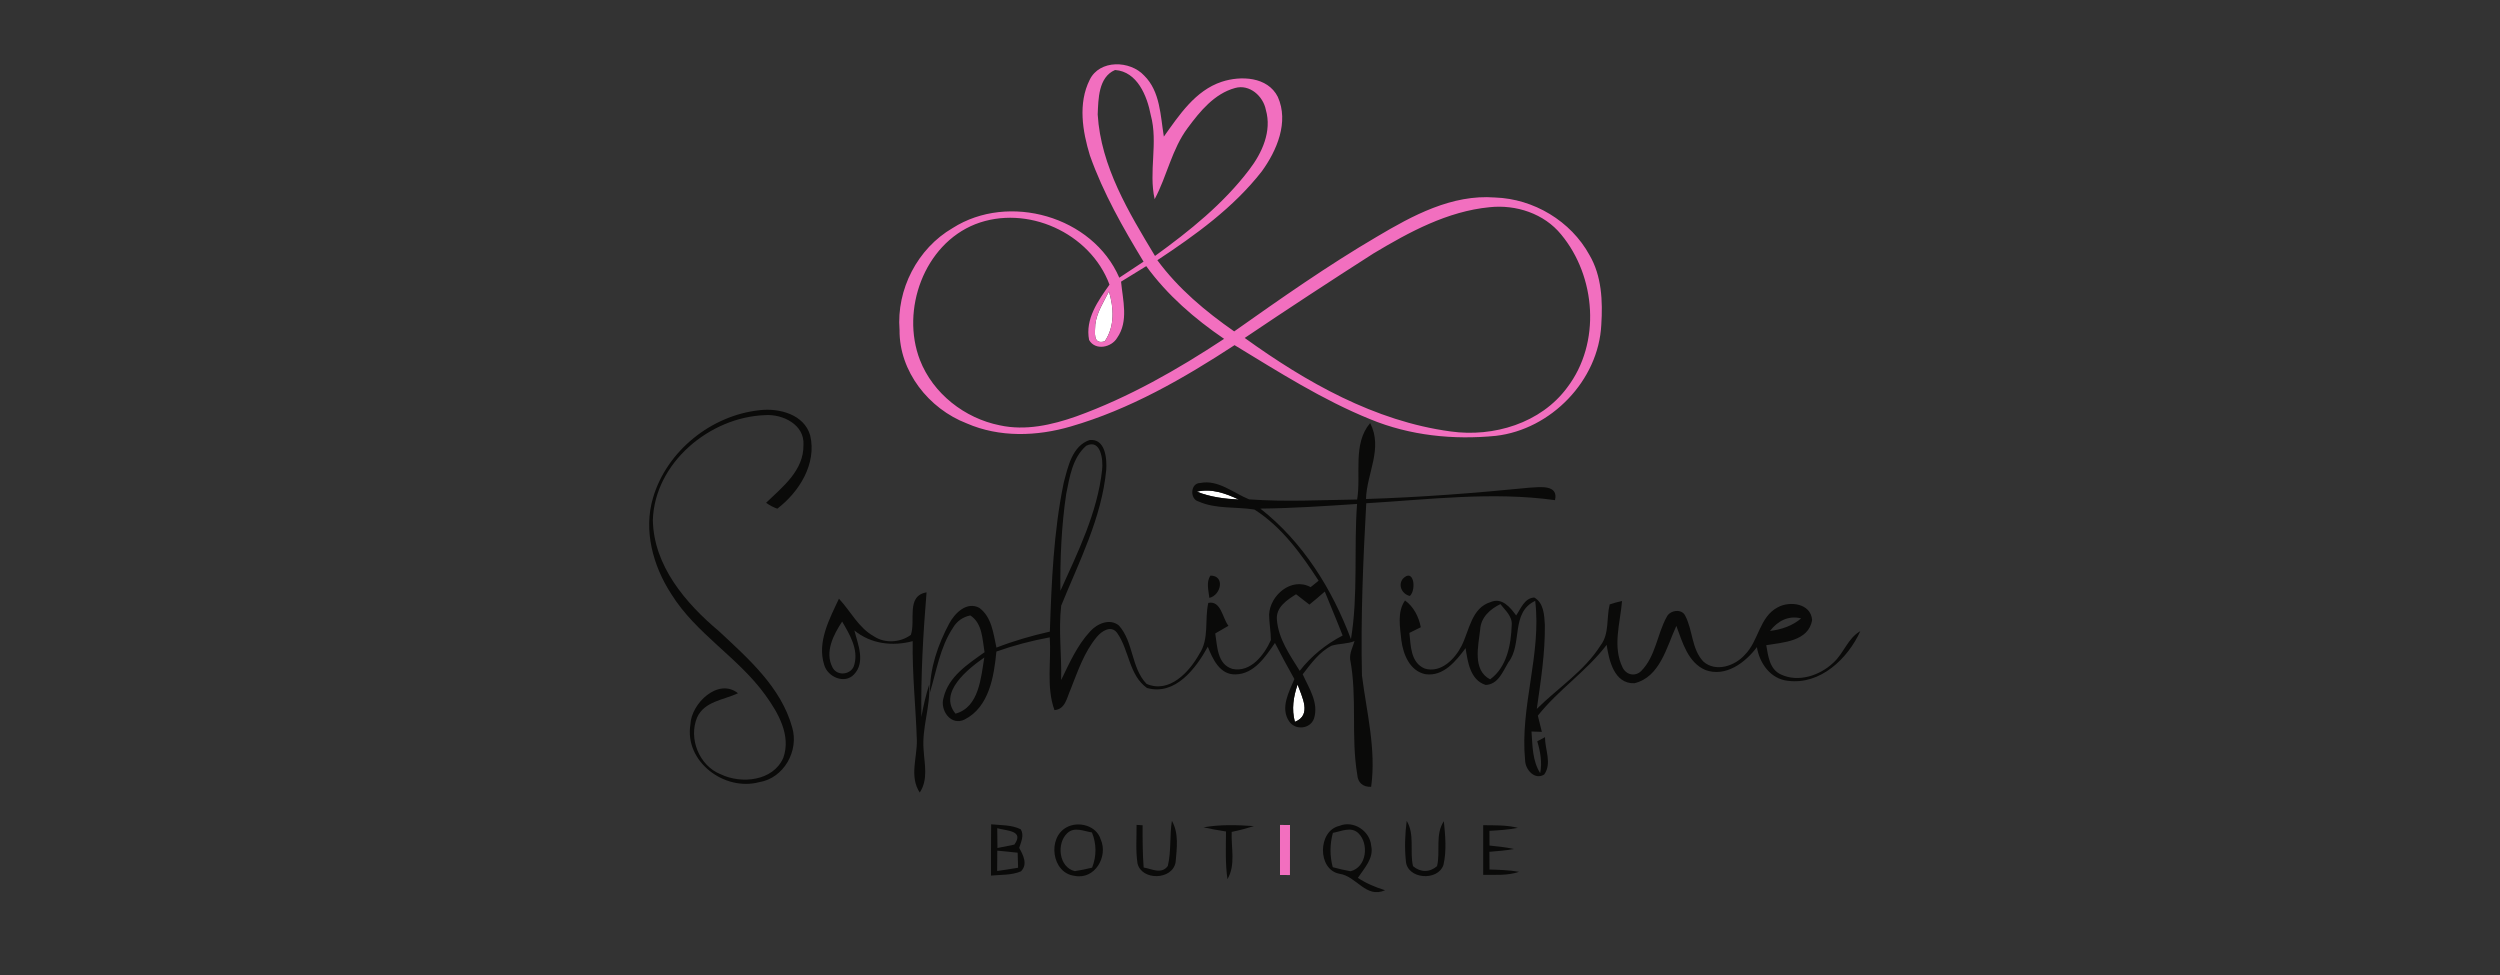 <?xml version="1.0" encoding="UTF-8" ?>
<!DOCTYPE svg PUBLIC "-//W3C//DTD SVG 1.1//EN" "http://www.w3.org/Graphics/SVG/1.1/DTD/svg11.dtd">
<svg width="500pt" height="195pt" viewBox="0 0 500 195" version="1.1" xmlns="http://www.w3.org/2000/svg">
<rect x="0" y="0" width="500" height="195" fill="#333333" stroke="none"/>
<g id="#ffffffff">
<path fill="#ffffff" opacity="1.00" d=" M 221.79 58.29 C 222.78 61.58 222.98 65.29 220.95 68.26 C 218.50 68.99 219.03 66.44 219.06 64.87 C 219.36 62.47 220.73 60.40 221.79 58.29 Z" />
<path fill="#ffffff" opacity="1.00" d=" M 239.38 98.34 C 242.29 97.64 245.15 98.68 247.76 99.91 C 244.91 99.77 242.05 99.41 239.38 98.34 Z" />
<path fill="#ffffff" opacity="1.00" d=" M 259.52 136.91 C 260.37 139.35 262.43 143.01 258.98 144.37 C 258.29 141.86 258.68 139.33 259.52 136.91 Z" />
</g>
<g id="#f26fbfff">
<path fill="#f26fbf" opacity="1.00" d=" M 217.94 15.96 C 219.92 11.88 226.02 12.07 228.83 15.11 C 232.06 18.29 232.08 23.13 232.77 27.32 C 235.85 23.01 239.04 18.12 244.33 16.36 C 248.15 15.10 253.52 15.32 255.56 19.37 C 257.82 24.40 255.38 30.11 252.36 34.27 C 246.69 41.54 239.10 47.00 231.47 52.04 C 235.65 57.72 241.09 62.27 246.84 66.28 C 256.16 59.70 265.51 53.13 275.36 47.35 C 282.52 43.10 290.38 38.84 299.00 39.50 C 306.72 39.76 314.17 44.20 317.89 51.00 C 320.35 55.18 320.56 60.22 320.26 64.94 C 319.72 76.11 310.19 85.90 299.16 87.17 C 290.70 88.01 281.98 87.12 274.08 83.86 C 264.49 79.98 255.73 74.38 246.91 69.03 C 236.70 75.70 225.95 81.88 214.17 85.29 C 207.40 87.28 199.90 87.54 193.33 84.67 C 185.76 81.75 179.82 74.28 179.91 65.99 C 179.26 57.90 183.51 49.68 190.53 45.61 C 201.71 38.48 218.55 43.24 223.86 55.54 C 225.47 54.46 227.09 53.39 228.71 52.33 C 224.60 45.55 220.63 38.59 217.98 31.09 C 216.50 26.25 215.58 20.67 217.94 15.96 M 219.54 22.90 C 220.17 33.29 225.76 42.49 231.00 51.19 C 237.91 46.19 244.68 40.76 249.86 33.92 C 252.42 30.58 254.40 26.24 253.17 21.98 C 252.65 19.24 249.92 16.78 247.02 17.60 C 242.88 18.73 240.01 22.25 237.56 25.56 C 234.36 29.82 233.42 35.19 230.93 39.83 C 229.69 34.28 231.66 28.55 230.15 23.01 C 229.43 19.21 227.46 14.31 223.01 14.00 C 219.67 15.43 219.67 19.81 219.54 22.90 M 274.68 50.70 C 266.04 56.23 257.45 61.85 248.94 67.59 C 261.20 76.43 274.94 84.24 290.13 86.29 C 298.70 87.49 308.19 84.64 313.45 77.49 C 320.21 68.61 319.23 55.33 312.22 46.89 C 308.82 42.71 303.20 40.88 297.94 41.44 C 289.49 42.25 281.84 46.41 274.68 50.70 M 195.06 44.84 C 184.81 48.90 180.12 62.00 183.99 72.01 C 186.60 78.72 192.94 83.66 199.94 85.06 C 205.10 86.20 210.40 84.99 215.28 83.27 C 225.78 79.47 235.53 73.90 244.82 67.77 C 238.92 63.75 233.47 59.03 229.25 53.23 C 227.57 54.26 225.89 55.30 224.21 56.33 C 224.56 60.04 225.76 64.25 223.43 67.57 C 222.30 69.50 219.06 70.19 217.82 68.00 C 217.00 63.80 219.61 60.16 221.90 56.93 C 218.05 46.55 205.36 40.83 195.06 44.84 M 221.79 58.29 C 220.73 60.40 219.36 62.47 219.06 64.87 C 219.03 66.44 218.50 68.99 220.95 68.26 C 222.98 65.29 222.78 61.58 221.79 58.29 Z" />
<path fill="#f26fbf" opacity="1.00" d=" M 256.00 164.99 C 256.50 164.99 257.50 165.00 258.00 165.00 C 257.99 168.34 258.01 171.67 257.99 175.01 C 257.49 175.01 256.50 175.01 256.00 175.00 C 256.00 171.66 256.00 168.33 256.00 164.99 Z" />
</g>
<g id="#0a0a09ff">
<path fill="#0a0a09" opacity="1.00" d=" M 130.61 99.54 C 133.37 90.18 142.25 83.07 151.91 82.04 C 155.79 81.57 160.82 82.85 162.04 87.08 C 163.38 92.76 159.84 98.39 155.46 101.74 C 154.66 101.45 153.91 101.06 153.22 100.56 C 156.52 97.37 160.77 94.10 160.69 89.01 C 160.97 84.94 156.54 82.77 153.00 83.03 C 141.95 83.42 130.95 92.56 130.57 103.99 C 130.72 113.15 137.11 120.63 143.78 126.23 C 149.65 131.71 156.20 137.43 158.43 145.45 C 159.84 150.15 156.78 155.63 151.85 156.43 C 144.91 158.30 136.87 152.35 138.08 144.90 C 138.23 140.69 143.67 135.49 147.60 138.65 C 144.77 139.99 140.88 140.25 139.42 143.49 C 137.66 147.71 139.84 153.15 144.13 154.85 C 148.26 156.85 154.64 156.23 156.66 151.56 C 158.26 147.08 155.63 142.55 153.07 139.01 C 147.64 131.47 139.16 126.73 134.24 118.78 C 130.61 113.19 128.65 106.09 130.61 99.54 Z" />
<path fill="#0a0a09" opacity="1.00" d=" M 271.43 99.90 C 272.26 94.86 270.48 88.80 274.03 84.61 C 276.65 89.71 273.34 94.65 273.20 99.80 C 284.15 99.46 295.07 98.61 305.97 97.53 C 307.93 97.42 311.75 96.86 311.00 100.03 C 298.46 98.29 285.80 99.91 273.25 100.65 C 272.62 112.11 272.13 123.60 272.39 135.08 C 273.32 142.46 275.27 149.89 274.23 157.36 C 272.63 157.44 271.57 156.55 271.46 154.98 C 270.16 147.33 271.48 139.49 270.03 131.87 C 269.90 130.58 270.56 129.41 270.91 128.22 C 269.44 128.81 267.82 128.69 266.32 129.14 C 263.85 130.40 262.20 132.72 260.54 134.86 C 261.77 137.61 263.80 140.55 262.80 143.71 C 262.05 145.84 259.02 146.10 257.82 144.26 C 256.01 141.56 257.80 138.40 258.88 135.81 C 257.54 133.42 256.23 131.02 254.99 128.59 C 253.09 131.34 250.83 134.82 247.09 134.88 C 243.96 134.97 242.53 131.78 241.56 129.35 C 239.19 133.68 235.05 139.18 229.40 137.60 C 225.76 135.02 225.85 129.98 223.41 126.56 C 222.20 124.97 220.35 126.21 219.38 127.37 C 216.81 130.43 215.55 134.29 214.09 137.95 C 213.36 139.55 213.07 141.87 210.89 142.02 C 209.22 137.40 210.28 132.29 209.95 127.47 C 206.32 128.14 202.75 129.08 199.28 130.31 C 198.80 135.27 197.84 141.39 192.94 143.89 C 190.19 145.29 187.93 142.02 188.71 139.55 C 189.70 135.30 193.59 132.81 196.91 130.45 C 196.46 127.88 196.52 124.70 194.07 123.09 C 192.58 123.37 191.33 124.27 190.58 125.58 C 188.01 129.45 187.31 134.13 185.99 138.50 C 185.94 133.65 187.59 128.92 189.85 124.69 C 190.97 122.63 193.34 120.22 195.86 121.57 C 198.36 123.40 198.67 126.73 199.29 129.52 C 202.76 128.17 206.34 127.14 209.97 126.32 C 210.31 116.35 210.72 106.31 212.75 96.52 C 213.59 93.38 214.42 89.21 217.90 88.01 C 221.06 87.66 221.40 91.68 221.25 93.96 C 220.34 103.58 215.82 112.32 212.24 121.13 C 211.67 126.05 212.36 131.05 212.23 136.01 C 213.88 132.62 215.44 129.06 218.04 126.27 C 219.41 124.73 221.98 123.60 223.79 125.11 C 226.74 128.42 226.21 133.55 229.31 136.77 C 233.84 138.76 237.85 134.42 239.85 130.82 C 241.91 127.77 240.88 123.96 241.66 120.58 C 244.23 120.06 244.48 123.64 245.69 125.16 C 245.03 125.54 243.71 126.31 243.05 126.69 C 243.46 129.24 243.44 132.88 246.48 133.78 C 250.14 134.56 252.86 130.96 254.18 128.01 C 254.17 126.30 253.83 124.62 253.82 122.92 C 253.99 119.04 258.32 115.35 262.13 117.43 C 262.65 117.00 263.19 116.57 263.72 116.14 C 260.24 110.78 256.36 105.39 250.89 101.91 C 247.17 101.31 243.21 101.86 239.69 100.29 C 237.94 99.84 238.04 96.60 240.05 96.60 C 243.63 95.87 246.68 98.60 249.82 99.87 C 257.01 100.40 264.23 100.00 271.43 99.90 M 217.25 89.15 C 214.49 91.54 213.92 95.41 213.24 98.79 C 212.29 105.20 212.01 111.70 212.08 118.17 C 215.58 110.42 219.48 102.54 220.42 93.98 C 220.66 92.00 220.17 87.70 217.25 89.15 M 239.38 98.34 C 242.05 99.41 244.91 99.77 247.76 99.91 C 245.15 98.68 242.29 97.64 239.38 98.34 M 252.07 101.72 C 260.59 108.41 266.42 117.80 270.19 127.83 C 271.66 118.93 270.75 109.78 271.41 100.79 C 264.97 101.22 258.53 101.65 252.07 101.72 M 255.38 123.95 C 255.68 127.78 257.98 131.01 259.94 134.17 C 262.26 131.20 265.20 128.83 268.53 127.10 C 267.39 124.15 266.13 121.24 264.96 118.31 C 263.96 119.21 262.92 120.06 261.88 120.92 C 260.99 120.23 260.10 119.54 259.21 118.85 C 257.38 120.02 255.16 121.44 255.38 123.95 M 191.10 142.73 C 195.83 141.46 196.19 135.48 196.86 131.50 C 193.58 133.78 187.61 138.52 191.10 142.73 M 259.52 136.91 C 258.68 139.33 258.29 141.86 258.98 144.37 C 262.43 143.01 260.37 139.35 259.52 136.91 Z" />
<path fill="#0a0a09" opacity="1.00" d=" M 242.09 115.12 C 245.07 115.12 244.20 119.05 241.87 119.58 C 241.73 118.10 241.18 116.48 242.09 115.12 Z" />
<path fill="#0a0a09" opacity="1.00" d=" M 280.56 115.76 C 282.75 113.49 283.33 117.92 281.98 119.19 C 280.45 118.87 279.54 117.08 280.56 115.76 Z" />
<path fill="#0a0a09" opacity="1.00" d=" M 182.17 126.97 C 183.18 124.09 181.15 119.18 185.31 118.47 C 184.63 126.76 184.15 135.06 184.28 143.39 C 184.66 141.19 185.18 139.03 185.84 136.90 C 186.12 141.29 184.35 145.54 184.72 149.93 C 184.89 152.81 185.68 155.90 183.95 158.51 C 181.84 155.30 183.44 151.56 183.37 148.06 C 183.16 141.45 182.43 134.85 182.54 128.23 C 178.49 129.31 174.18 128.80 170.87 126.09 C 171.59 128.87 173.13 132.44 170.80 134.89 C 168.91 136.89 165.52 135.40 164.84 132.97 C 163.38 128.40 165.91 123.76 167.79 119.74 C 170.14 122.25 171.71 125.58 174.82 127.29 C 177.02 128.73 180.08 128.52 182.17 126.97 M 168.43 124.31 C 166.70 126.94 164.88 130.42 166.52 133.52 C 167.50 135.37 170.41 134.93 170.87 132.91 C 171.72 129.83 169.92 126.87 168.43 124.31 Z" />
<path fill="#0a0a09" opacity="1.00" d=" M 303.23 123.09 C 304.18 121.71 304.88 119.63 306.85 119.50 C 308.75 120.57 308.86 123.02 308.97 124.95 C 309.04 130.60 308.15 136.20 307.36 141.78 C 311.62 137.56 316.84 134.24 320.11 129.09 C 321.92 126.73 321.25 123.59 321.94 120.88 C 322.75 120.60 323.57 120.38 324.41 120.20 C 324.05 124.60 322.45 129.33 324.54 133.54 C 325.27 134.98 327.01 135.38 328.22 134.22 C 331.15 131.28 331.41 126.83 333.37 123.33 C 334.03 122.03 336.32 121.70 337.02 123.10 C 338.58 126.01 338.29 129.78 340.66 132.30 C 343.12 134.50 346.97 133.21 348.95 130.97 C 351.75 128.22 351.85 123.39 355.54 121.47 C 357.94 120.13 362.19 120.67 362.42 124.00 C 361.74 128.27 356.60 128.48 353.25 129.04 C 353.63 131.20 353.91 133.87 356.20 134.90 C 359.67 136.54 363.97 135.10 366.64 132.57 C 368.75 130.69 369.54 127.66 372.07 126.22 C 369.56 131.74 364.07 137.01 357.58 136.16 C 354.11 135.80 351.91 132.67 351.38 129.43 C 349.06 132.53 345.13 135.49 341.07 134.00 C 337.57 132.49 336.49 128.44 335.27 125.18 C 333.33 129.37 332.01 135.44 326.86 136.65 C 322.83 136.77 321.80 132.07 321.33 128.97 C 317.32 134.24 311.67 137.95 307.57 143.13 C 307.77 143.94 308.17 145.56 308.37 146.37 C 307.85 146.35 306.82 146.32 306.30 146.30 C 306.51 149.14 306.46 152.14 308.04 154.63 C 308.45 152.47 308.08 150.33 307.45 148.26 C 307.84 148.05 308.61 147.64 309.00 147.43 C 308.97 149.86 310.44 152.68 308.84 154.90 C 306.93 156.10 305.05 153.90 305.02 152.05 C 303.97 141.36 308.33 130.85 307.04 120.17 C 302.06 122.54 304.56 128.79 301.67 132.47 C 300.57 134.29 299.65 136.89 297.13 136.99 C 294.03 136.00 293.54 132.36 293.12 129.63 C 291.20 132.18 288.71 135.35 285.09 134.84 C 281.99 134.22 280.65 130.92 280.28 128.11 C 280.02 125.47 279.38 122.44 281.00 120.09 C 282.74 121.33 283.77 123.40 284.16 125.45 C 283.59 125.74 282.45 126.30 281.88 126.58 C 282.15 129.13 282.12 132.55 284.95 133.71 C 288.16 134.69 290.97 131.82 292.30 129.20 C 293.88 126.10 294.28 121.56 298.16 120.40 C 300.40 119.45 302.07 121.49 303.23 123.09 M 296.03 125.95 C 295.67 129.18 294.45 134.01 298.02 135.87 C 301.38 133.45 302.21 128.91 302.34 125.04 C 302.51 123.26 301.04 122.07 300.08 120.82 C 298.00 121.84 296.16 123.48 296.03 125.95 M 354.00 126.19 C 356.27 125.91 358.47 125.18 360.23 123.68 C 357.68 123.03 355.52 124.21 354.00 126.19 Z" />
<path fill="#0a0a09" opacity="1.00" d=" M 198.23 164.86 C 200.21 165.07 202.33 164.94 204.16 165.87 C 204.87 167.09 204.21 168.38 203.84 169.58 C 204.63 171.01 205.61 172.85 204.19 174.27 C 202.30 175.07 200.20 174.92 198.20 175.12 C 198.20 171.70 198.19 168.28 198.23 164.86 M 199.45 165.64 C 199.45 166.96 199.46 168.28 199.49 169.60 C 200.33 169.43 202.03 169.09 202.87 168.92 C 204.91 166.08 201.33 166.18 199.45 165.64 M 199.46 170.13 C 199.44 171.49 199.43 172.84 199.43 174.20 C 200.82 174.00 202.22 173.79 203.62 173.55 C 203.59 172.55 203.57 171.54 203.53 170.54 C 202.17 170.39 200.82 170.25 199.46 170.13 Z" />
<path fill="#0a0a09" opacity="1.00" d=" M 213.34 165.45 C 215.71 164.17 219.30 165.12 220.13 167.86 C 221.69 171.28 218.97 175.99 214.94 175.17 C 210.32 174.65 209.42 167.52 213.34 165.45 M 213.48 166.61 C 211.27 168.62 211.72 173.46 214.97 174.23 C 216.13 174.05 217.28 173.81 218.42 173.53 C 219.33 171.21 219.32 168.80 218.39 166.49 C 216.76 166.25 214.91 165.29 213.48 166.61 Z" />
<path fill="#0a0a09" opacity="1.00" d=" M 227.31 164.98 C 227.61 165.00 228.22 165.03 228.52 165.05 C 228.51 167.87 228.52 170.68 228.73 173.50 C 230.37 173.78 232.30 174.92 233.56 173.20 C 234.27 170.25 233.90 167.16 234.38 164.17 C 235.81 166.67 235.36 169.71 235.12 172.45 C 234.48 176.07 228.30 176.16 227.50 172.67 C 227.11 170.13 227.34 167.54 227.31 164.98 Z" />
<path fill="#0a0a09" opacity="1.00" d=" M 240.70 165.47 C 244.02 164.87 247.43 164.99 250.79 165.22 C 249.33 165.68 247.85 166.07 246.34 166.38 C 246.20 169.51 247.18 172.99 245.49 175.83 C 245.04 172.67 245.18 169.48 245.20 166.30 C 243.69 166.07 242.19 165.79 240.70 165.47 Z" />
<path fill="#0a0a09" opacity="1.00" d=" M 267.87 174.75 C 263.45 173.91 263.55 166.16 267.86 165.18 C 270.67 163.99 273.99 166.18 274.24 169.15 C 274.80 171.69 272.83 173.65 271.58 175.57 C 273.25 176.69 275.10 177.45 277.02 178.05 C 273.16 179.76 271.33 175.23 267.87 174.75 M 266.58 166.57 C 265.96 168.83 265.94 171.17 266.55 173.44 C 267.72 173.76 268.90 174.03 270.10 174.25 C 273.36 173.46 273.84 168.71 271.66 166.62 C 270.16 165.24 268.26 166.28 266.58 166.57 Z" />
<path fill="#0a0a09" opacity="1.00" d=" M 281.34 164.17 C 282.99 166.91 281.91 170.24 282.60 173.23 C 284.07 174.50 285.94 174.51 287.41 173.23 C 288.12 170.27 286.99 166.91 288.77 164.24 C 289.06 167.13 289.35 170.12 288.69 172.99 C 287.56 176.31 281.39 175.86 281.17 172.17 C 280.90 169.51 281.00 166.82 281.34 164.17 Z" />
<path fill="#0a0a09" opacity="1.00" d=" M 296.64 165.04 C 298.96 165.08 301.31 164.98 303.58 165.57 C 301.70 165.94 299.79 166.06 297.89 166.17 C 297.89 166.91 297.90 168.37 297.90 169.11 C 299.53 169.28 301.17 169.44 302.78 169.80 C 301.16 170.10 299.52 170.23 297.88 170.36 C 297.89 171.24 297.90 173.01 297.90 173.90 C 299.87 173.96 301.85 174.02 303.81 174.36 C 301.50 175.17 299.04 174.93 296.64 174.98 C 296.65 171.67 296.65 168.36 296.64 165.04 Z" />
</g>
</svg>
